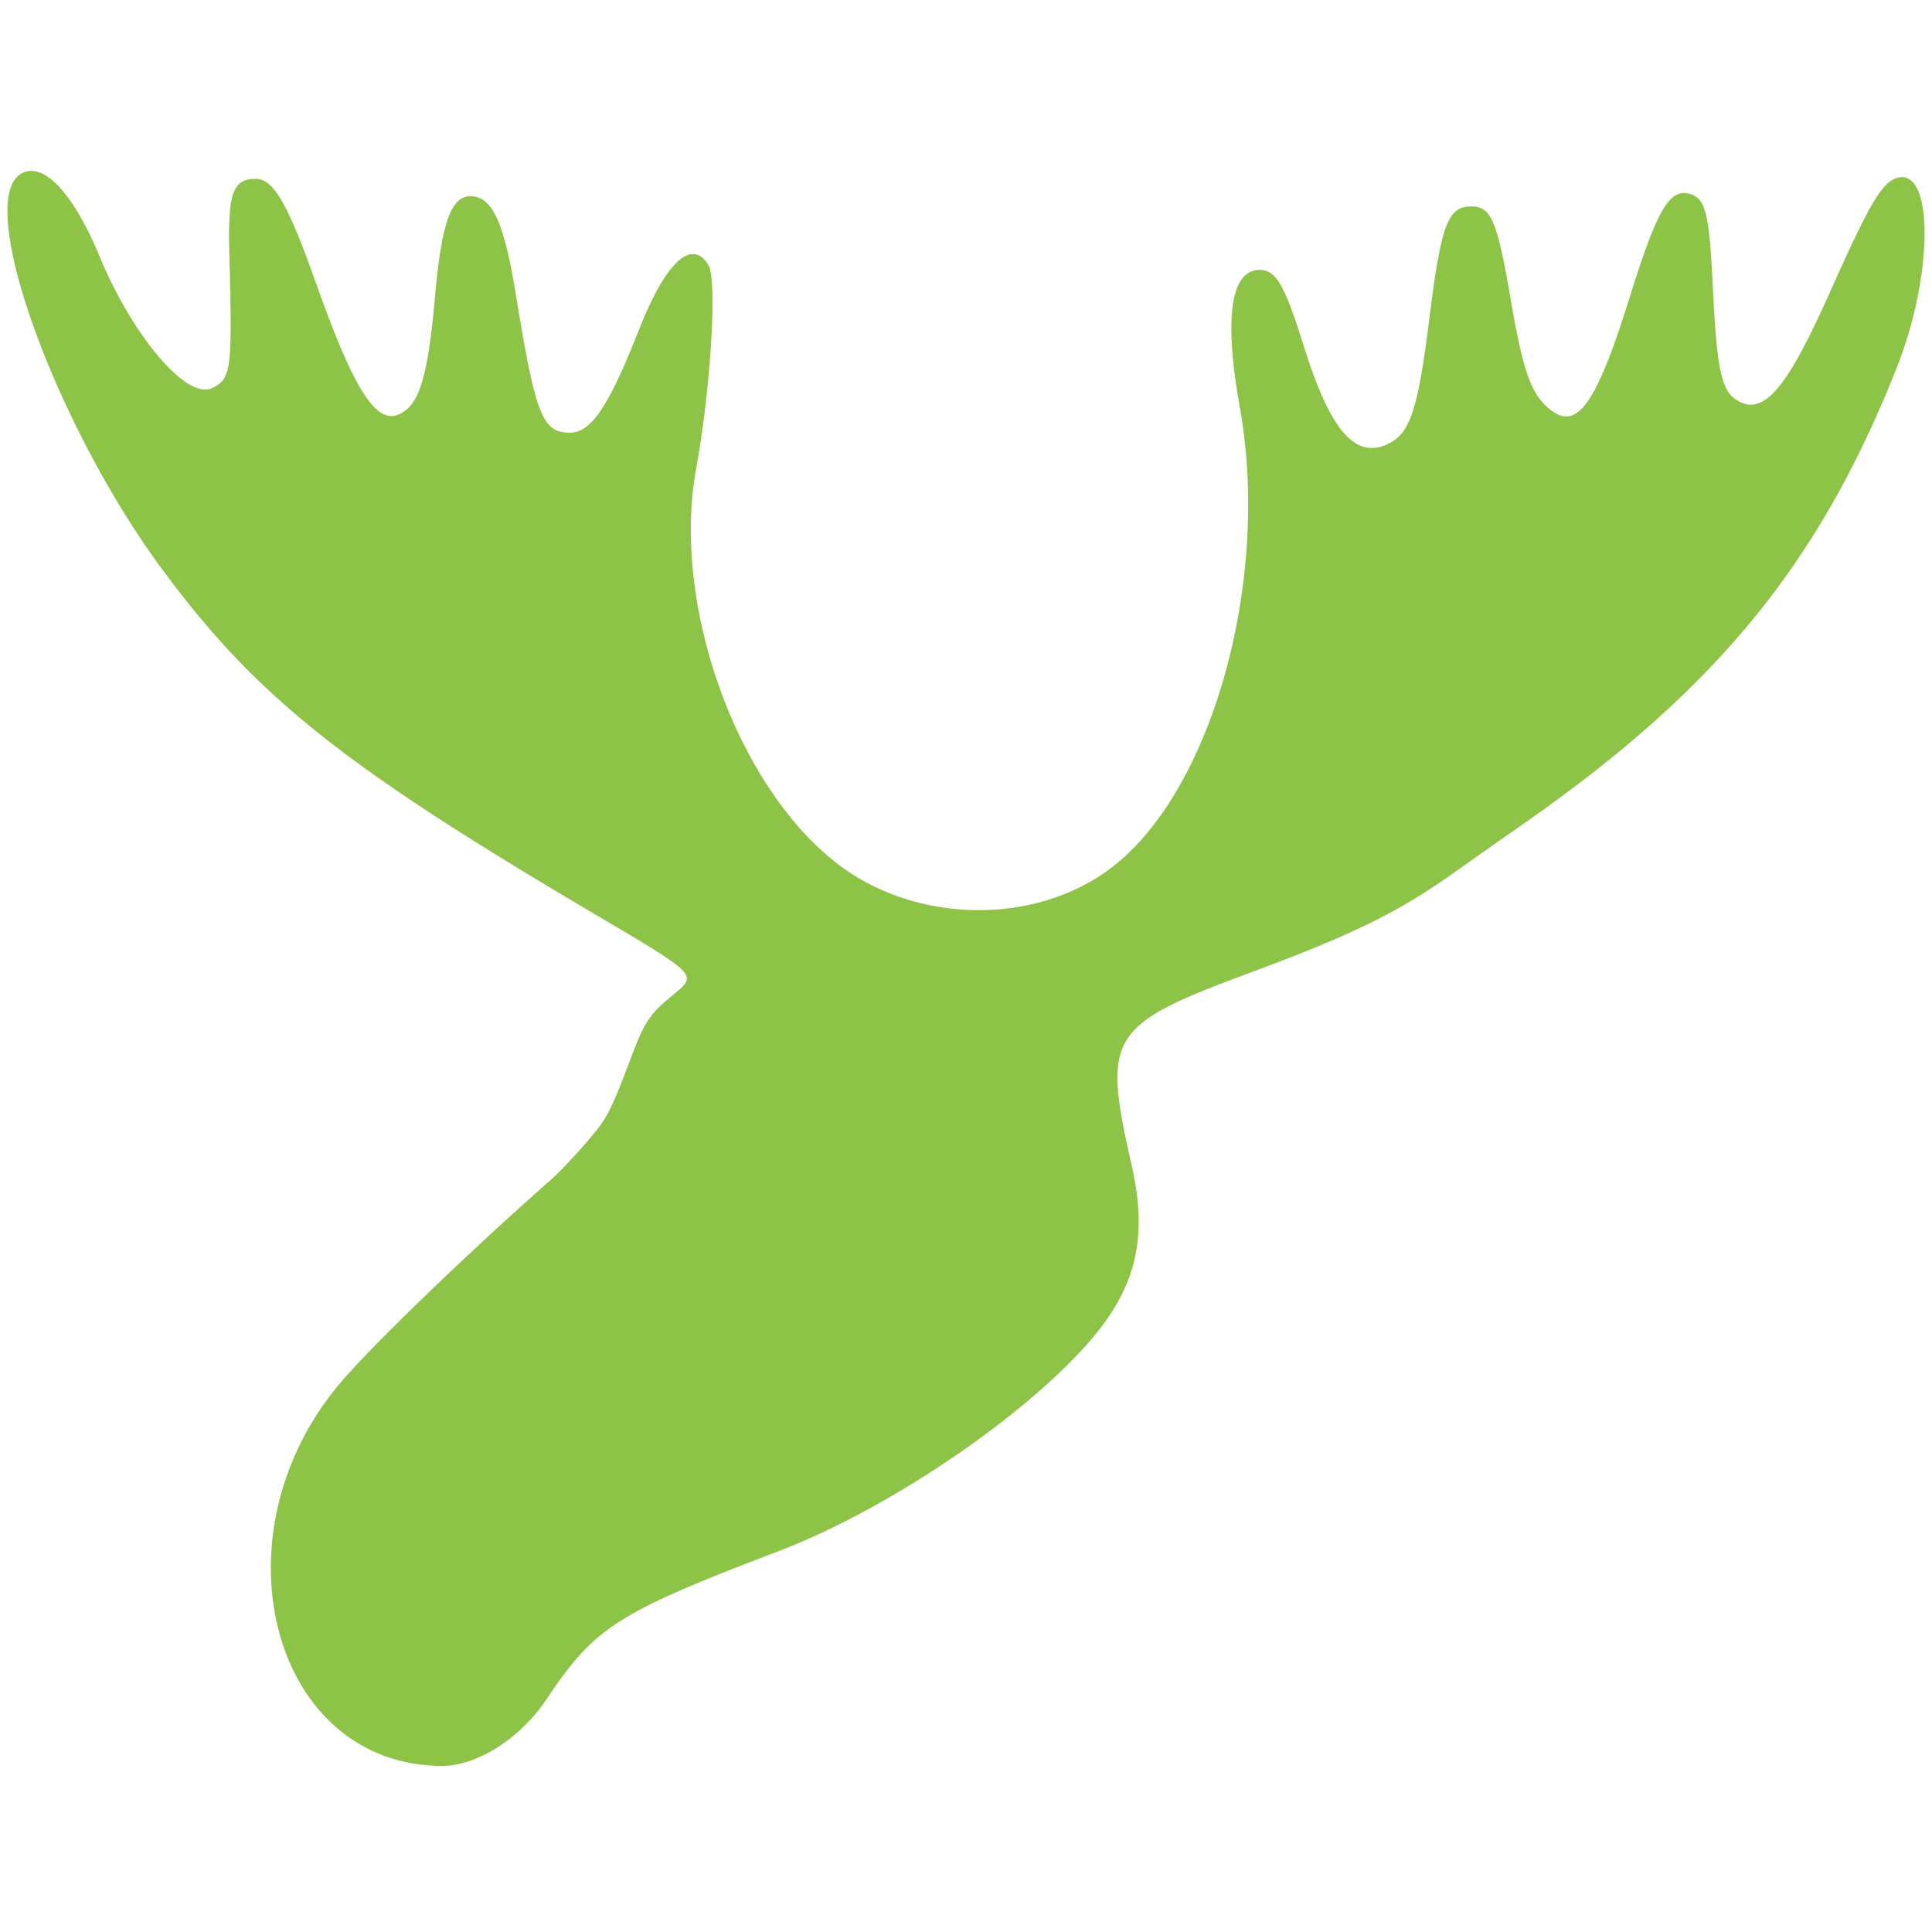 <svg width="260" height="260" viewBox="0 0 260 260" fill="none" xmlns="http://www.w3.org/2000/svg"><path d="M21.953 76.79C7.526 57.343-3.24 27.666 2.636 23.52c2.94-2.076 7.104 2.166 10.75 10.95C17.9 45.35 25.172 53.867 28.544 52.226c2.58-1.257 2.732-2.413 2.325-17.756-.223-8.535.412-10.395 3.56-10.395 2.372 0 4.296 3.32 8.059 13.921 5.641 15.88 8.683 20.117 12.268 17.078 1.935-1.64 2.95-5.701 3.773-15.036.95-10.746 2.367-14.244 5.49-13.552 2.447.542 3.91 4.066 5.352 12.874 2.706 16.572 3.6 18.868 7.328 18.868 2.858 0 5.225-3.525 9.282-13.827 3.59-9.125 7.125-12.42 9.359-8.725 1.198 1.984.31 16.703-1.656 27.378-3.397 18.473 5.668 43.368 19.505 53.553 10.608 7.805 26.431 7.838 36.495.078 13.498-10.406 21.328-38.623 17.169-61.855-2.163-12.079-1.239-18.504 2.661-18.504 2.209 0 3.352 1.975 5.931 10.209C179.03 58 182.397 61.888 186.861 59.71c2.935-1.431 3.986-4.675 5.53-17.103 1.548-12.398 2.462-14.82 5.601-14.82 2.681 0 3.483 1.873 5.266 12.263 1.559 9.118 2.595 12.366 4.58 14.368 4.103 4.136 6.744.791 11.547-14.62 3.57-11.459 5.266-14.401 7.912-13.732 2.224.563 2.722 2.51 3.204 12.487.544 11.241 1.153 14.061 3.321 15.352 3.534 2.103 6.622-1.53 12.482-14.667 5.321-11.938 7.018-14.8 9.1-15.326 4.859-1.23 4.778 13.144-.148 25.577-10.45 26.363-24.252 43.234-50.17 61.333a1954.202 1954.202 0 00-9.577 6.736c-7.338 5.209-13.513 8.235-27.066 13.266-19.307 7.165-20.119 8.468-16.154 25.965 1.849 8.181 1.031 14.079-2.772 19.938-6.83 10.521-27.924 25.611-44.788 32.041-21.571 8.225-24.694 10.208-31.077 19.763-3.616 5.419-9.425 9.141-14.224 9.116-22.815-.115-31.001-30.953-13.67-51.495 4.28-5.072 17.362-17.689 28.498-27.491.919-.807 2.966-2.964 4.545-4.792 2.965-3.427 3.235-3.937 6.205-11.764 1.732-4.55 2.438-5.618 5.286-7.984 3.692-3.061 4.17-2.57-11.568-11.877-32.758-19.375-44.239-28.568-56.772-45.454z" fill="#8DC346"/></svg>